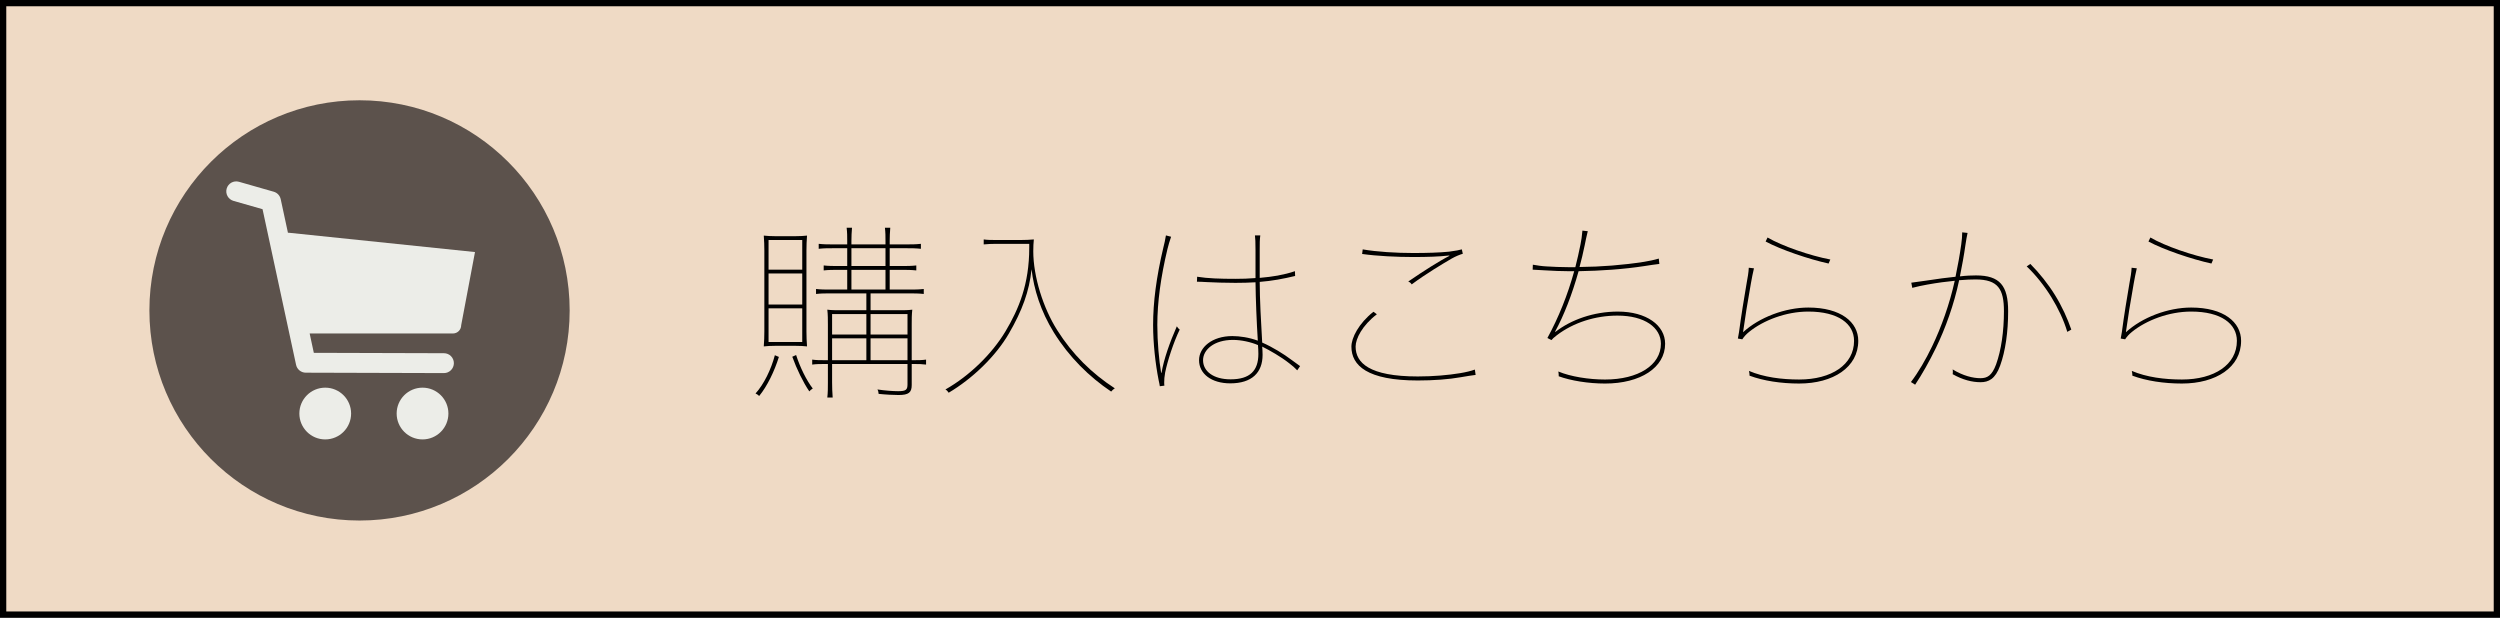 <?xml version="1.0" encoding="UTF-8"?>
<svg id="_文字" data-name="文字" xmlns="http://www.w3.org/2000/svg" viewBox="0 0 398.63 98.5">
  <rect x="0" y="0" width="398.63" height="98.5" fill="#808080" stroke="none"/>
  <rect x=".5" y=".5" width="397.63" height="97.5" fill="#efdac5" stroke="#000" stroke-miterlimit="10"/>
  <g>
    <path d="M124.195,56.914c-.701,2.259-1.861,4.67-3.143,6.226-.184-.183-.367-.305-.58-.396,1.343-1.495,2.472-3.814,3.082-6.104l.641,.274Zm4.395-4.059c0,.793,.031,1.587,.092,2.381-.549-.062-1.129-.092-1.739-.092h-3.418c-.61,0-1.19,.03-1.739,.092,.061-.794,.091-1.588,.091-2.381v-12.909c0-.793-.03-1.587-.091-2.38,.549,.061,1.129,.092,1.739,.092h3.418c.61,0,1.19-.031,1.739-.092-.061,.793-.092,1.587-.092,2.38v12.909Zm-6.042-9.857h5.371v-4.73h-5.371v4.73Zm0,5.555h5.371v-4.944h-5.371v4.944Zm5.371,.61h-5.371v5.371h5.371v-5.371Zm-.977,7.446c.641,1.983,1.647,4.028,2.655,5.34-.214,.123-.428,.306-.55,.458-.977-1.435-2.015-3.57-2.716-5.523l.61-.274Zm20.722,1.525c-.702-.092-1.19-.092-1.862-.092h-.427v3.357c0,1.19-.488,1.587-2.105,1.587-.732,0-2.076-.062-3.174-.183,0-.214-.062-.488-.184-.702,1.221,.183,2.502,.274,3.296,.274,1.251,0,1.495-.214,1.495-1.099v-3.235h-12.023v2.93c0,.794,.03,1.618,.092,2.411h-.855c.092-.793,.092-1.587,.092-2.38v-2.961h-.58c-.671,0-1.251,0-1.922,.092v-.793c.671,.092,1.251,.092,1.922,.092h.58v-5.677c0-.794,0-1.587-.092-2.38,.642,.091,1.282,.091,2.076,.091h4.15v-2.686h-5.738c-.793,0-1.465,0-2.288,.092v-.794c.823,.092,1.495,.092,2.288,.092h2.686v-3.143h-1.465c-.793,0-1.465,0-2.288,.091v-.793c.823,.091,1.495,.091,2.288,.091h1.465v-2.838h-2.258c-.793,0-1.465,0-2.289,.092v-.793c.824,.091,1.496,.091,2.289,.091h2.258v-.549c0-.732,0-1.343-.091-2.106h.854c-.062,.764-.092,1.374-.092,2.106v.549h5.432v-.549c0-.732,0-1.343-.091-2.106h.854c-.062,.764-.092,1.374-.092,2.106v.549h2.686c.793,0,1.465,0,2.289-.091v.793c-.824-.092-1.587-.092-2.289-.092h-2.686v2.838h1.953c.793,0,1.465,0,2.289-.091v.793c-.824-.091-1.587-.091-2.289-.091h-1.953v3.143h3.144c.793,0,1.465,0,2.288-.092v.794c-.823-.092-1.495-.092-2.288-.092h-6.195v2.686h4.577c.794,0,1.435,0,2.076-.091-.092,.793-.092,1.586-.092,2.38v5.677h.427c.672,0,1.16,0,1.862-.092v.793Zm-9.521-8.057h-5.463v3.266h5.463v-3.266Zm-5.463,7.355h5.463v-3.479h-5.463v3.479Zm3.082-17.854v2.838h5.432v-2.838h-5.432Zm0,6.592h5.432v-3.143h-5.432v3.143Zm8.941,7.172v-3.266h-5.89v3.266h5.89Zm-5.89,4.09h5.89v-3.479h-5.89v3.479Z"/>
    <path d="M162.805,38.268c.549,0,1.495-.03,2.044-.091-.061,.488-.091,1.221-.091,1.892,0,4.028,1.586,9.064,3.814,12.573,2.441,3.876,5.523,6.897,9.186,9.277-.214,.122-.428,.336-.58,.519-3.54-2.38-6.714-5.523-9.125-9.398-2.136-3.449-3.204-6.959-3.57-10.102-.366,3.54-1.495,6.592-3.601,10.223-2.137,3.693-5.859,7.233-9.613,9.461-.152-.244-.306-.396-.519-.519,3.875-2.197,7.446-5.707,9.582-9.277,2.105-3.54,3.784-7.478,3.784-13.337v-.609h-5.249c-.701,0-1.403,.03-2.014,.091v-.793c.61,.091,1.312,.091,2.014,.091h3.938Z"/>
    <path d="M185.208,59.447c.366-2.167,1.312-4.853,2.441-7.416,.122,.214,.274,.396,.458,.52-1.008,2.074-1.953,5.035-2.319,6.836-.122,.671-.153,1.129-.153,1.586,0,.184,0,.336,.031,.52l-.732,.092c-.031-.244-.092-.55-.184-.946-.519-2.625-.885-5.89-.885-8.819,0-3.632,.519-7.63,1.617-12.269,.152-.61,.336-1.373,.428-2.015l.824,.214c-.214,.61-.458,1.435-.58,1.953-1.068,4.456-1.617,8.515-1.617,12.116,0,2.716,.274,5.676,.609,7.629h.062Zm21.637-.396c-.335-.366-.793-.764-1.281-1.129-1.312-1.038-3.083-2.045-4.304-2.655,.031,.305,.062,.885,.062,1.312,0,2.839-1.709,4.548-5.157,4.548-2.991,0-4.975-1.526-4.975-3.692,0-2.045,2.075-3.846,5.311-3.846,1.159,0,2.654,.214,4.059,.732-.184-2.899-.336-6.622-.366-9.308-1.007,.061-2.075,.091-3.204,.091-1.74,0-3.266-.061-4.548-.121-.579-.031-1.099-.062-1.587-.062l.031-.794c1.709,.275,3.692,.336,6.104,.336,1.037,0,2.136-.03,3.204-.122v-4.395c0-1.343-.03-1.953-.092-2.411h.854c-.092,.732-.092,1.16-.092,2.411v4.364c1.038-.092,2.045-.214,2.869-.366,.977-.183,1.861-.396,2.746-.702l.031,.764c-1.893,.457-3.693,.793-5.646,.945,0,2.717,.214,6.531,.396,9.674,1.679,.732,3.449,1.832,4.7,2.777,.732,.55,1.068,.794,1.343,.977l-.458,.672Zm-6.256-4.028c-1.159-.488-2.655-.824-3.998-.824-2.99,0-4.761,1.557-4.761,3.235,0,1.77,1.648,3.051,4.395,3.051,3.082,0,4.426-1.373,4.426-4.059,0-.488-.031-1.037-.062-1.403Z"/>
    <path d="M235.291,59.783c-.488,.061-1.373,.183-2.38,.366-1.862,.335-4.304,.519-6.836,.519-8.057,0-10.59-2.381-10.59-5.401,0-1.404,1.159-3.692,3.51-5.555l.549,.397c-2.35,1.8-3.388,3.906-3.388,5.157,0,2.563,2.137,4.761,9.919,4.761,2.472,0,4.883-.214,6.714-.52,.945-.152,1.801-.365,2.38-.579l.122,.854Zm-18.005-20.02c2.258,.396,5.371,.58,8.057,.58,2.228,0,4.181-.062,5.706-.214,1.1-.153,1.648-.244,2.045-.366l.152,.701c-.427,.123-1.129,.397-1.77,.764-1.465,.854-4.12,2.441-6.378,4.119-.122-.183-.244-.335-.55-.457,2.35-1.617,5.035-3.326,6.562-4.09l-.03-.061c-1.587,.183-3.51,.244-5.737,.244-2.595,0-5.799-.152-8.148-.488l.092-.732Z"/>
    <path d="M248.021,52.916c2.502-1.953,6.134-3.234,9.948-3.234,4.577,0,7.538,2.197,7.538,5.127,0,3.814-3.938,6.348-9.583,6.348-2.655,0-5.462-.458-7.385-1.16v-.183c0-.183-.03-.396-.062-.58,1.953,.824,4.883,1.282,7.446,1.282,5.341,0,8.911-2.319,8.911-5.707,0-2.563-2.563-4.486-6.928-4.486-3.509,0-6.988,1.099-9.643,3.113-.488,.366-.732,.61-.886,.793l-.641-.336c1.771-3.234,3.235-6.866,4.272-10.65h-.916c-1.159,0-2.502-.061-3.479-.122-.732-.03-1.495-.091-2.228-.122l.03-.793c.672,.122,1.495,.244,2.197,.274,1.007,.062,2.319,.122,3.479,.122h1.1c.305-1.19,.579-2.411,.823-3.632,.122-.61,.244-1.343,.306-2.197l.854,.092c-.214,.854-.366,1.617-.488,2.228-.244,1.19-.519,2.35-.824,3.479,3.448-.03,6.958-.306,10.284-.824,.854-.152,1.526-.274,2.35-.519l.092,.854c-.824,.091-1.557,.214-2.35,.335-3.357,.52-7.02,.764-10.528,.824-1.038,3.724-2.351,7.08-3.754,9.644l.062,.03Z"/>
    <path d="M279.672,42.785c-.184,.732-.336,1.586-.488,2.41-.458,2.503-1.008,5.951-1.252,7.782,2.595-2.38,6.715-3.937,10.407-3.937,5.188,0,7.965,2.319,7.965,5.31,0,4.212-3.998,6.806-9.43,6.806-2.899,0-5.677-.428-7.904-1.251,0-.214-.03-.519-.092-.763,2.351,1.007,5.219,1.373,7.996,1.373,5.188,0,8.759-2.381,8.759-6.165,0-2.716-2.503-4.669-7.294-4.669-3.571,0-7.172,1.404-9.431,3.234-.488,.397-.793,.732-1.098,1.19l-.702-.122c.061-.274,.122-.671,.183-1.037,.336-2.563,.824-5.523,1.221-7.844,.152-.793,.306-1.678,.336-2.41l.824,.092Zm11.901-.764c-3.082-.671-7.599-2.197-10.04-3.51l.305-.641c2.351,1.373,6.775,2.899,10.01,3.51l-.274,.641Z"/>
    <path d="M313.733,37.139c-.122,.52-.244,1.282-.336,1.893-.244,1.739-.55,3.356-.885,5.035,1.037-.122,1.892-.152,2.563-.152,3.814,0,5.127,1.647,5.127,5.707,0,3.295-.428,6.348-1.282,8.697-.763,2.105-1.831,2.624-3.112,2.624-1.343,0-2.838-.366-4.456-1.281,.03-.122,.03-.244,.03-.366s0-.275-.03-.396c1.679,1.037,3.266,1.403,4.425,1.403,1.1,0,1.832-.396,2.503-2.197,.824-2.289,1.251-5.279,1.251-8.483,0-3.51-.915-5.066-4.517-5.066-.671,0-1.556,.03-2.624,.122-.824,3.906-2.197,7.69-3.693,10.772-1.037,2.137-2.258,4.303-3.326,5.891l-.671-.428c1.19-1.557,2.38-3.602,3.388-5.707,1.465-3.052,2.776-6.714,3.601-10.437-1.251,.122-2.716,.305-4.395,.61-.824,.152-1.587,.305-2.38,.519l-.153-.824c.763-.091,1.618-.214,2.411-.335,1.801-.275,3.357-.488,4.639-.611,.366-1.77,.672-3.418,.916-5.188,.091-.641,.152-1.312,.152-1.893l.854,.092Zm15.899,15.777c-.549-1.861-1.465-3.783-2.533-5.523-1.068-1.739-2.502-3.57-3.937-4.913l.58-.396c1.403,1.403,2.868,3.234,3.937,4.974,1.099,1.771,1.983,3.724,2.594,5.494l-.641,.365Z"/>
    <path d="M340.715,42.785c-.184,.732-.336,1.586-.488,2.41-.458,2.503-1.008,5.951-1.252,7.782,2.595-2.38,6.715-3.937,10.407-3.937,5.188,0,7.965,2.319,7.965,5.31,0,4.212-3.998,6.806-9.43,6.806-2.899,0-5.677-.428-7.904-1.251,0-.214-.03-.519-.092-.763,2.351,1.007,5.219,1.373,7.996,1.373,5.188,0,8.759-2.381,8.759-6.165,0-2.716-2.503-4.669-7.294-4.669-3.571,0-7.172,1.404-9.431,3.234-.488,.397-.793,.732-1.098,1.19l-.702-.122c.061-.274,.122-.671,.183-1.037,.336-2.563,.824-5.523,1.221-7.844,.152-.793,.306-1.678,.336-2.41l.824,.092Zm11.901-.764c-3.082-.671-7.599-2.197-10.04-3.51l.305-.641c2.351,1.373,6.775,2.899,10.01,3.51l-.274,.641Z"/>
  </g>
  <g>
    <path d="M90.834,49.495c0,18.504-15.001,33.505-33.506,33.505s-33.506-15.002-33.506-33.505S38.822,15.989,57.327,15.989s33.506,15.001,33.506,33.506Z" fill="#5c524c"/>
    <g>
      <path d="M51.858,61.813c-2.279,0-4.125,1.848-4.125,4.126s1.846,4.127,4.125,4.127,4.127-1.848,4.127-4.127-1.846-4.126-4.127-4.126Z" fill="#ecede8"/>
      <path d="M67.374,61.813c-2.28,0-4.127,1.848-4.127,4.126s1.847,4.127,4.127,4.127,4.125-1.848,4.125-4.127-1.846-4.126-4.125-4.126Z" fill="#ecede8"/>
      <path d="M46.028,37.111c-.039,0-.075,.008-.114,.011l-1.155-5.363c-.123-.572-.551-1.029-1.112-1.189l-5.546-1.586c-.844-.241-1.718,.247-1.959,1.088-.24,.841,.247,1.719,1.088,1.959l4.633,1.325,5.346,24.818c.157,.728,.799,1.249,1.544,1.251l22.029,.065h.004c.873,0,1.582-.706,1.585-1.58,.002-.875-.705-1.587-1.581-1.589l-20.752-.061-.664-3.085h22.842c.729,.001,1.32-.589,1.32-1.319l2.202-11.664-29.709-3.08Z" fill="#ecede8"/>
    </g>
  </g>
</svg>